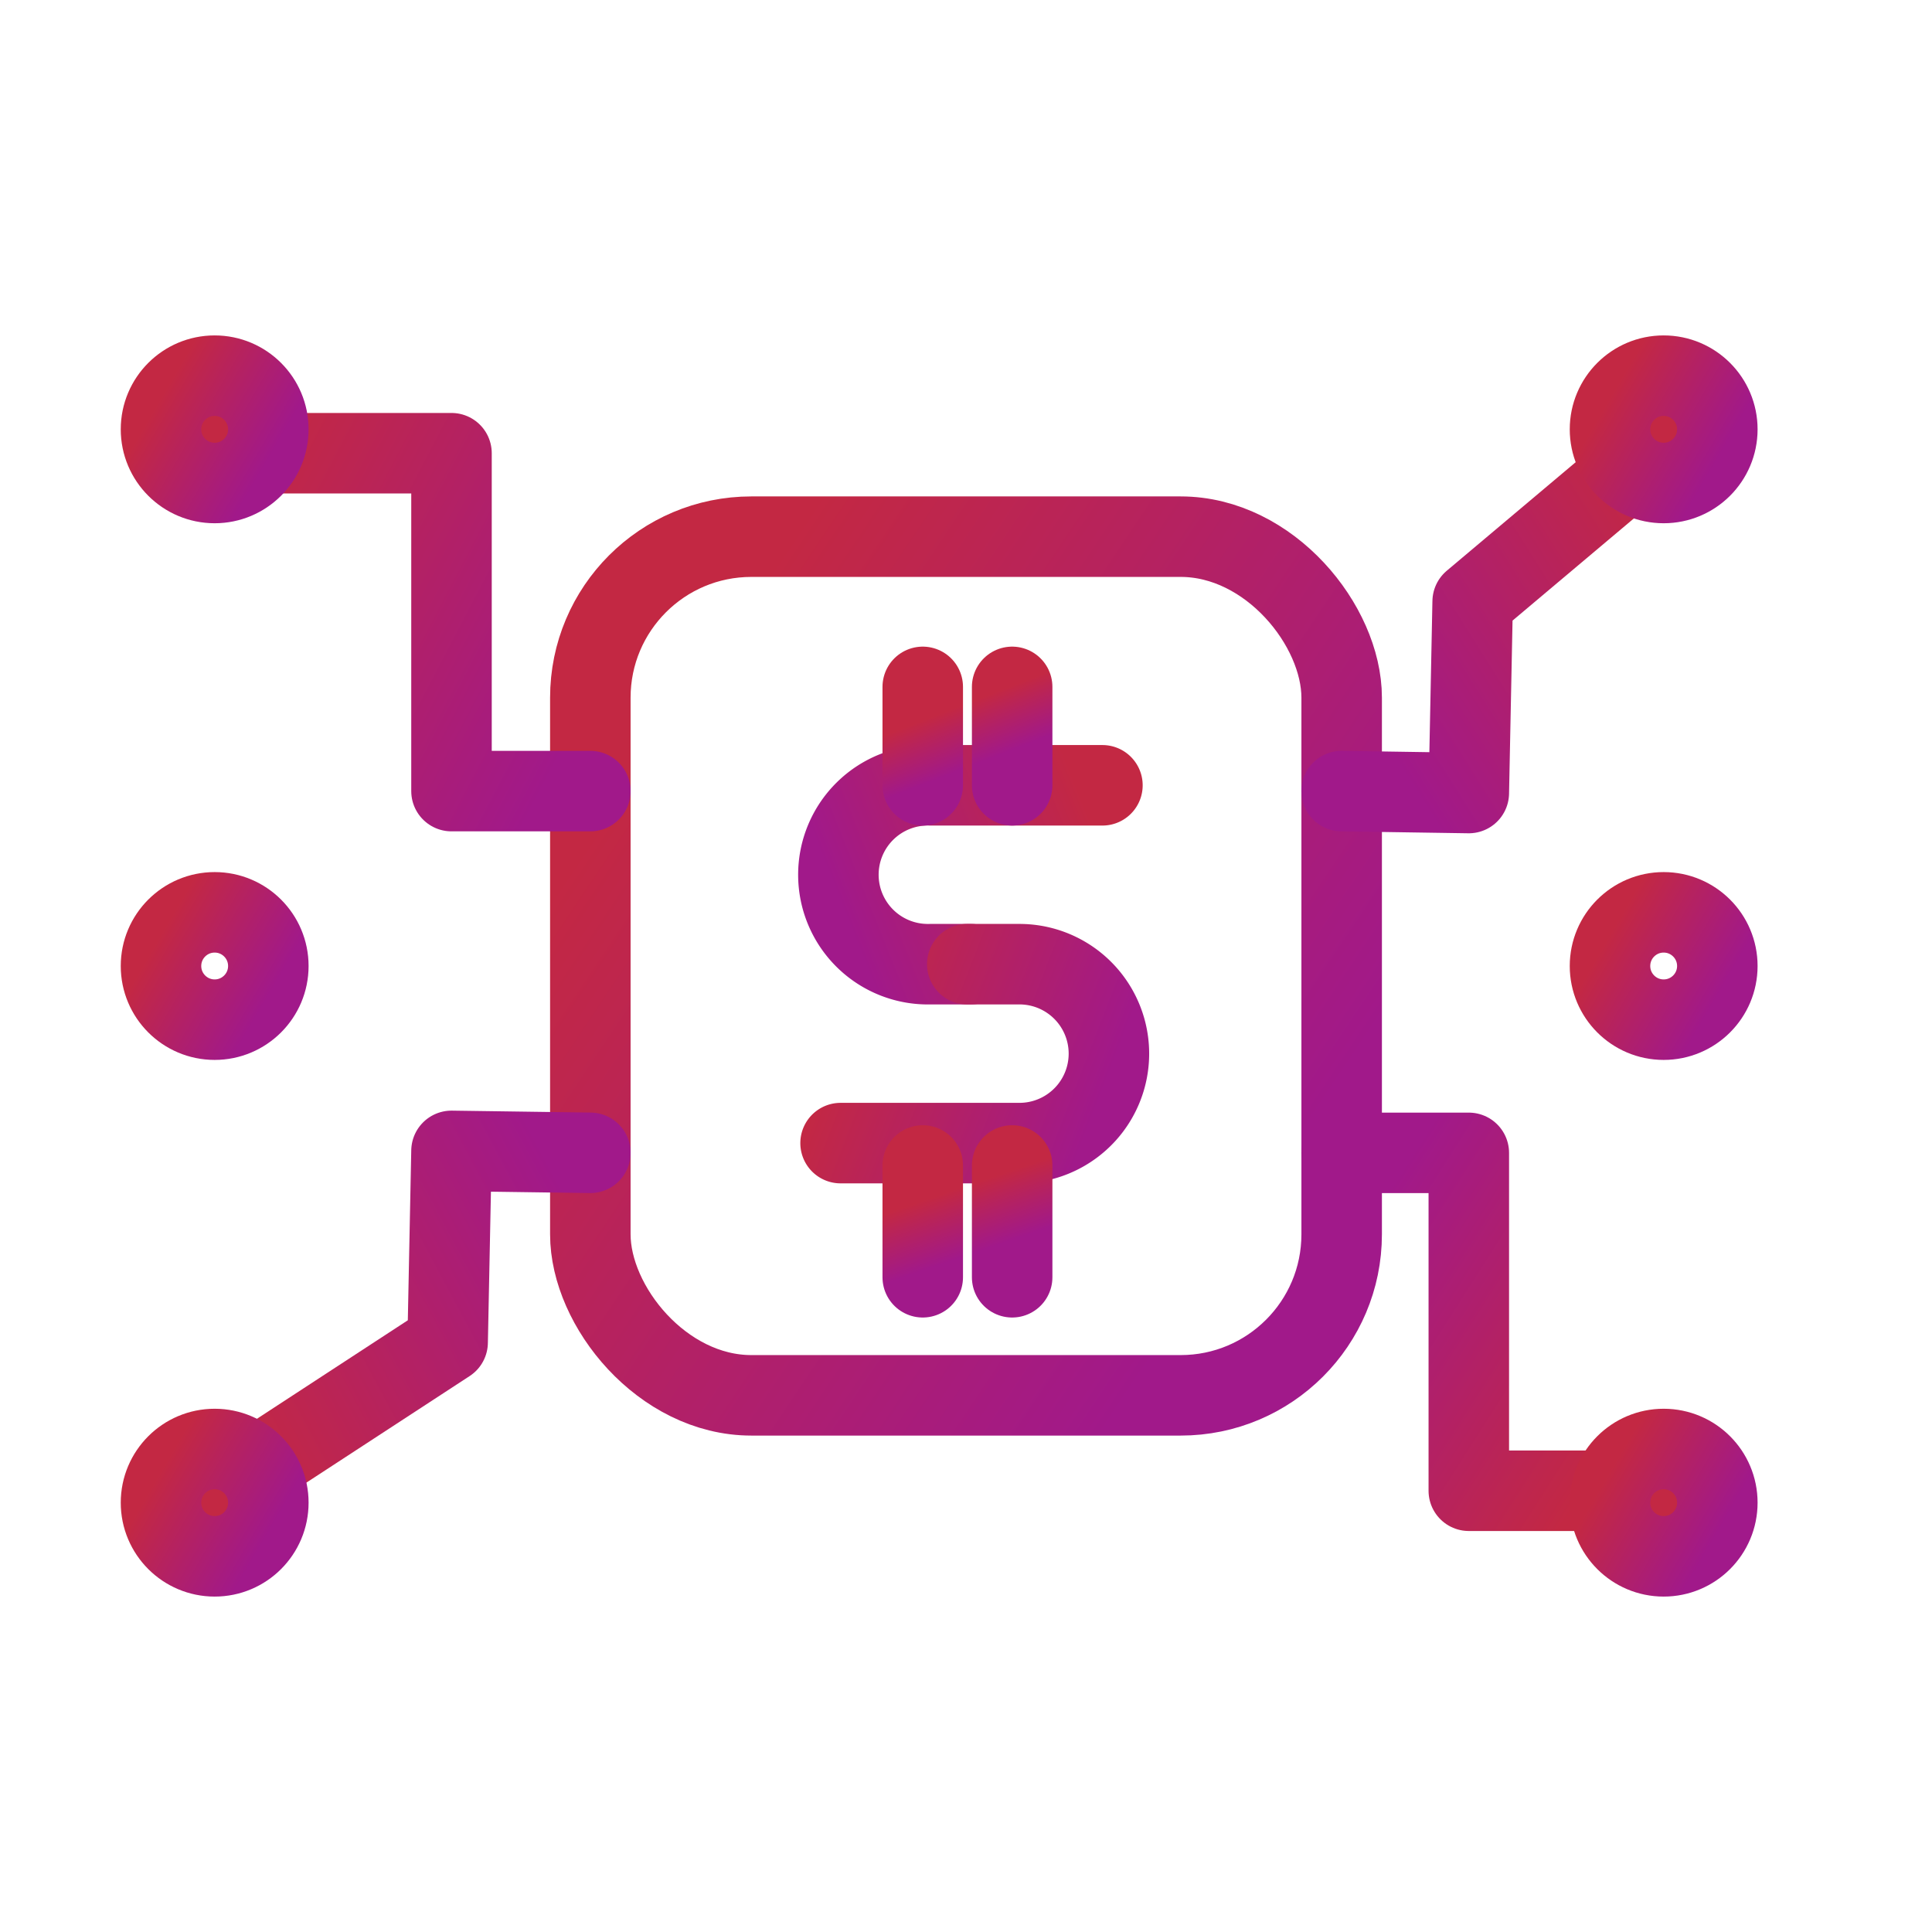<svg width="36" height="36" viewBox="0 0 36 36" xmlns="http://www.w3.org/2000/svg">
    <defs>
        <linearGradient x1="88.281%" y1="78.239%" x2="11.719%" y2="19.975%" id="dxgzmvzyaa">
            <stop stop-color="#A1198A" offset="0%"/>
            <stop stop-color="#C32843" offset="100%"/>
        </linearGradient>
        <linearGradient x1="100%" y1="72.843%" x2="0%" y2="25.713%" id="wrbg6162zb">
            <stop stop-color="#A1198A" offset="0%"/>
            <stop stop-color="#C32843" offset="100%"/>
        </linearGradient>
        <linearGradient x1="100%" y1="73.833%" x2="0%" y2="24.659%" id="dnbi73rjpc">
            <stop stop-color="#A1198A" offset="0%"/>
            <stop stop-color="#C32843" offset="100%"/>
        </linearGradient>
        <linearGradient x1="92.065%" y1="78.239%" x2="7.935%" y2="19.975%" id="b2685da0bd">
            <stop stop-color="#A1198A" offset="0%"/>
            <stop stop-color="#C32843" offset="100%"/>
        </linearGradient>
        <linearGradient x1="92.556%" y1="78.239%" x2="7.444%" y2="19.975%" id="8o63bjmdye">
            <stop stop-color="#A1198A" offset="0%"/>
            <stop stop-color="#C32843" offset="100%"/>
        </linearGradient>
        <linearGradient x1="100%" y1="50.576%" x2="0%" y2="49.387%" id="7fd7h26nlf">
            <stop stop-color="#A1198A" offset="0%"/>
            <stop stop-color="#C32843" offset="100%"/>
        </linearGradient>
        <linearGradient x1="100%" y1="50.877%" x2="0%" y2="49.068%" id="vdrcywqzkg">
            <stop stop-color="#A1198A" offset="0%"/>
            <stop stop-color="#C32843" offset="100%"/>
        </linearGradient>
        <linearGradient x1="100%" y1="78.239%" x2="0%" y2="19.975%" id="1y3uuv6dah">
            <stop stop-color="#A1198A" offset="0%"/>
            <stop stop-color="#C32843" offset="100%"/>
        </linearGradient>
        <linearGradient x1="100%" y1="63.183%" x2="0%" y2="35.983%" id="tyy2xlctpi">
            <stop stop-color="#A1198A" offset="0%"/>
            <stop stop-color="#C32843" offset="100%"/>
        </linearGradient>
        <linearGradient x1="100%" y1="62.551%" x2="0%" y2="36.655%" id="e8oyrluzzj">
            <stop stop-color="#A1198A" offset="0%"/>
            <stop stop-color="#C32843" offset="100%"/>
        </linearGradient>
        <linearGradient x1="60.318%" y1="78.239%" x2="39.682%" y2="19.975%" id="bjx4jep7tk">
            <stop stop-color="#A1198A" offset="0%"/>
            <stop stop-color="#C32843" offset="100%"/>
        </linearGradient>
        <linearGradient x1="58%" y1="78.239%" x2="42%" y2="19.975%" id="ds9j2jymol">
            <stop stop-color="#A1198A" offset="0%"/>
            <stop stop-color="#C32843" offset="100%"/>
        </linearGradient>
    </defs>
    <g stroke-width="1.5" fill="none" fill-rule="evenodd" stroke-linecap="round" stroke-linejoin="round">
        <rect stroke="url(#dxgzmvzyaa)" x="11" y="10" width="14" height="16" rx="3"/>
        <path stroke="url(#wrbg6162zb)" d="M0 0h4.413v6.296H7" transform="translate(4 8.445)"/>
        <path stroke="url(#dnbi73rjpc)" transform="matrix(1 0 0 -1 4 40.777)" d="m.107 13 4.234 2.764.072 3.568L7 19.296"/>
        <path stroke="url(#b2685da0bd)" d="M.478 0h3.405v6.296h2.37" transform="rotate(180 15.626 13.889)"/>
        <path stroke="url(#8o63bjmdye)" transform="matrix(-1 0 0 1 31.252 -5)" d="m0 13 3.811 3.209.072 3.568 2.37-.036"/>
        <path stroke="url(#7fd7h26nlf)" d="M11 17.804H4"/>
        <path stroke="url(#vdrcywqzkg)" d="M30.675 17.804H25"/>
        <circle stroke="url(#1y3uuv6dah)" cx="31" cy="18" r="1"/>
        <circle stroke="url(#1y3uuv6dah)" cx="4" cy="18" r="1"/>
        <circle stroke="url(#1y3uuv6dah)" cx="31" cy="8" r="1"/>
        <circle stroke="url(#1y3uuv6dah)" cx="4" cy="8" r="1"/>
        <circle stroke="url(#1y3uuv6dah)" cx="31" cy="28" r="1"/>
        <circle stroke="url(#1y3uuv6dah)" cx="4" cy="28" r="1"/>
        <g>
            <path d="M.121 0h3.212a1.667 1.667 0 1 1 0 3.333h-.757 0" stroke="url(#tyy2xlctpi)" transform="matrix(-1 0 0 1 20.663 14.633)"/>
            <path d="M2.361 3.333h.972a1.667 1.667 0 1 1 0 3.334H0h0" stroke="url(#e8oyrluzzj)" transform="translate(15.663 14.633)"/>
            <g>
                <path stroke="url(#bjx4jep7tk)" d="M.417 1.834V0M2.083 1.834V0" transform="translate(16.777 12.799)"/>
                <path stroke="url(#ds9j2jymol)" d="M.417 11.001V8.918M2.083 11.001V8.918" transform="translate(16.777 12.799)"/>
            </g>
        </g>
    </g>
</svg>

